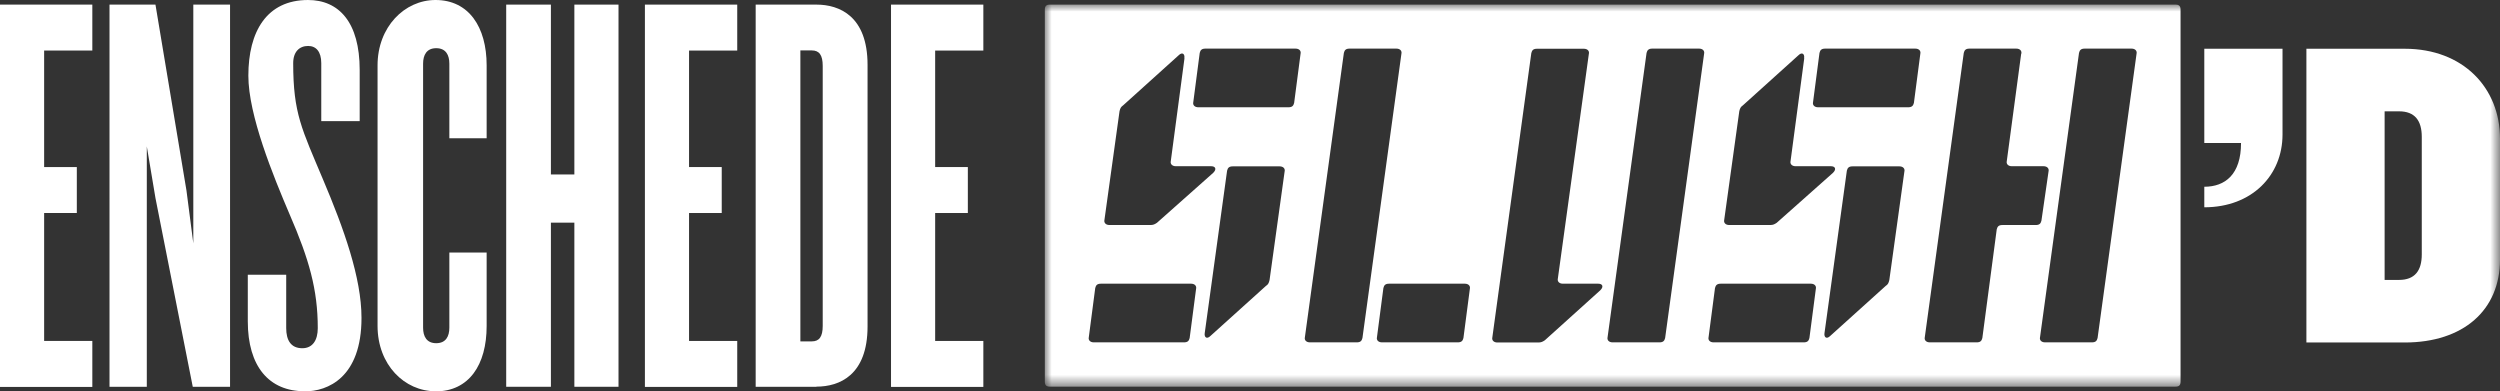 <?xml version="1.0" encoding="UTF-8"?>
<svg id="Ebene_1" data-name="Ebene 1" xmlns="http://www.w3.org/2000/svg" xmlns:xlink="http://www.w3.org/1999/xlink" viewBox="0 0 178.98 28.01">
  <rect x="0" y="0" width="178.98" height="28.01" fill="#333333" stroke="none"/>
  <defs>
    <style>
      .cls-1 {
        fill: none;
      }

      .cls-2 {
        mask: url(#mask);
      }

      .cls-3 {
        fill: #fff;
      }

      .cls-4 {
        clip-path: url(#clippath);
      }
    </style>
    <clipPath id="clippath">
      <rect class="cls-1" x="9.98" width="169" height="28"/>
    </clipPath>
    <mask id="mask" x="74.79" y=".33" width="104.19" height="27.37" maskUnits="userSpaceOnUse">
      <g id="logo_svg_mask0_1_797" data-name="logo svg  mask0 1 797">
        <path class="cls-3" d="M178.98.33h-104.19v27.37h104.19V.33Z"/>
      </g>
    </mask>
  </defs>
  <g class="cls-4">
    <g class="cls-2">
      <g>
        <path class="cls-3" d="M157.81,14.83v-1.46c1.49,0,2.63-.88,2.63-3.13h-2.63V3.49h5.6v6.14c0,2.92-2.19,5.21-5.6,5.21h0Z"/>
        <path class="cls-3" d="M172.16,24.52h-7.04V3.49h7.04c4.19,0,6.82,2.81,6.82,6.44v8.65c0,3.63-2.63,5.94-6.82,5.94ZM173.38,9.8c0-1.17-.5-1.83-1.63-1.83h-1.03v12.07h1.03c1.13,0,1.63-.66,1.63-1.83v-8.4Z"/>
        <path class="cls-3" d="M155.75.33h-80.59c-.26,0-.36.11-.36.37v26.61c0,.26.1.37.36.37h80.59c.26,0,.36-.1.36-.37V.7c0-.26-.1-.37-.36-.37ZM85.63,20.68l-.46,3.52c-.05.21-.15.31-.41.31h-6.45c-.26,0-.41-.16-.36-.37l.46-3.52c.05-.21.15-.31.41-.31h6.45c.26,0,.41.16.36.37h0ZM91.97,12.27l-1.08,7.78c-.05.21-.1.32-.26.42l-3.97,3.58c-.26.26-.46.1-.41-.21l1.6-11.62c.05-.21.15-.31.41-.31h3.35c.26,0,.41.16.36.37h0ZM84.8,4.17l-.98,7.36c-.05.21.1.37.36.37h2.53c.31,0,.41.21.15.47l-4.03,3.58c-.15.1-.26.16-.46.16h-2.94c-.26,0-.41-.16-.36-.37l1.08-7.78c.05-.21.1-.31.26-.42l3.97-3.58c.26-.26.46-.1.41.21ZM105.23,20.68l-.46,3.52c-.05.21-.15.31-.41.31h-5.42c-.26,0-.41-.16-.36-.37l.46-3.52c.05-.21.15-.31.41-.31h5.42c.26,0,.41.16.36.37ZM100.33,3.85l-2.79,20.35c-.05.21-.15.31-.41.31h-3.35c-.26,0-.41-.16-.36-.37l2.79-20.35c.05-.21.15-.31.41-.31h3.35c.26,0,.41.16.36.37ZM93.11,3.85l-.46,3.52c-.05.21-.15.31-.41.31h-6.45c-.26,0-.41-.16-.36-.37l.46-3.52c.05-.21.15-.31.41-.31h6.45c.26,0,.41.16.36.37ZM113.75,3.85l-2.22,16.09c-.05.21.1.37.36.37h2.53c.31,0,.41.21.15.47l-3.97,3.58c-.15.1-.26.16-.46.16h-2.94c-.26,0-.41-.16-.36-.37l2.79-20.35c.05-.21.15-.31.41-.31h3.35c.26,0,.41.16.36.37h0ZM130,20.68l-.46,3.52c-.05.21-.15.31-.41.31h-6.45c-.26,0-.41-.16-.36-.37l.46-3.52c.05-.21.16-.31.41-.31h6.45c.26,0,.41.16.36.37ZM122,3.85l-2.79,20.35c-.05.21-.15.31-.41.31h-3.35c-.26,0-.41-.16-.36-.37l2.79-20.35c.05-.21.16-.31.41-.31h3.35c.26,0,.41.16.36.37ZM136.34,12.27l-1.08,7.78c-.05.21-.1.32-.26.42l-3.97,3.58c-.26.26-.46.1-.41-.21l1.6-11.62c.05-.21.15-.31.41-.31h3.35c.26,0,.41.16.36.37h0ZM129.17,4.17l-.98,7.36c-.05.21.1.37.36.37h2.53c.31,0,.41.21.15.47l-4.03,3.58c-.15.1-.26.16-.46.16h-2.94c-.26,0-.41-.16-.36-.37l1.08-7.78c.05-.21.1-.31.26-.42l3.97-3.58c.26-.26.46-.1.41.21ZM137.48,3.85l-.46,3.52c-.05.21-.16.31-.41.31h-6.45c-.26,0-.41-.16-.36-.37l.46-3.52c.05-.21.15-.31.41-.31h6.45c.26,0,.41.16.36.37ZM144.7,3.85l-1.03,7.68c-.05.21.1.37.36.37h2.27c.26,0,.41.16.36.37l-.51,3.53c-.05.21-.15.31-.41.31h-2.38c-.26,0-.36.1-.41.31l-1.03,7.78c-.05.21-.15.31-.41.31h-3.35c-.26,0-.41-.16-.36-.37l2.79-20.35c.05-.21.15-.31.41-.31h3.35c.26,0,.41.16.36.37h0ZM152.96,3.85l-2.79,20.35c-.05.21-.15.31-.41.31h-3.35c-.26,0-.41-.16-.36-.37l2.79-20.35c.05-.21.15-.31.41-.31h3.35c.26,0,.41.16.36.37Z"/>
      </g>
    </g>
  </g>
  <g>
    <path class="cls-3" d="M0,27.69V.33h6.61v3.29h-3.45v8.34h2.34v3.29h-2.34v9.16h3.45v3.29H0Z"/>
    <path class="cls-3" d="M13.8,27.69l-2.67-13.51-.62-3.7v17.21h-2.67V.33h3.29l2.22,13.31.49,3.78V.33h2.63v27.36h-2.67Z"/>
    <path class="cls-3" d="M21.81,28.01c-2.55,0-4.07-1.77-4.07-5.01v-3.33h2.75v3.82c0,.86.33,1.44,1.15,1.44.74,0,1.11-.57,1.11-1.44,0-2.75-.62-4.93-2.01-8.13-1.19-2.79-2.96-7.11-2.96-9.94,0-3.16,1.31-5.42,4.27-5.42,2.22,0,3.7,1.6,3.7,5.01v3.66h-2.75v-4.15c0-.82-.37-1.23-.94-1.23-.62,0-1.07.41-1.07,1.23,0,3.61.62,4.72,2.14,8.34,1.48,3.49,2.75,7.02,2.75,9.9,0,4.27-2.42,5.26-4.07,5.26Z"/>
    <path class="cls-3" d="M31.18,28.01c-2.22,0-4.15-1.89-4.15-4.68V4.68c0-2.75,1.93-4.68,4.15-4.68,2.38,0,3.66,1.93,3.66,4.68v5.22h-2.67v-5.34c0-.62-.25-1.11-.94-1.11s-.94.49-.94,1.11v18.9c0,.62.25,1.11.94,1.11s.94-.49.94-1.11v-5.38h2.67v5.26c0,2.79-1.27,4.68-3.66,4.68Z"/>
    <path class="cls-3" d="M41.12,27.69v-11.75h-1.68v11.75h-3.2V.33h3.2v12.16h1.68V.33h3.16v27.36h-3.16Z"/>
    <path class="cls-3" d="M46.17,27.69V.33h6.61v3.29h-3.45v8.34h2.34v3.29h-2.34v9.16h3.45v3.29h-6.61Z"/>
    <path class="cls-3" d="M58.45,27.69h-4.35V.33h4.35c1.64,0,3.66.82,3.66,4.31v18.73c0,3.49-2.01,4.31-3.66,4.31ZM58.9,4.72c0-.78-.25-1.11-.78-1.11h-.82v20.83h.82c.53,0,.78-.33.78-1.11V4.72Z"/>
    <path class="cls-3" d="M63.79,27.69V.33h6.61v3.29h-3.45v8.34h2.34v3.29h-2.34v9.16h3.45v3.29h-6.61Z"/>
  </g>
</svg>